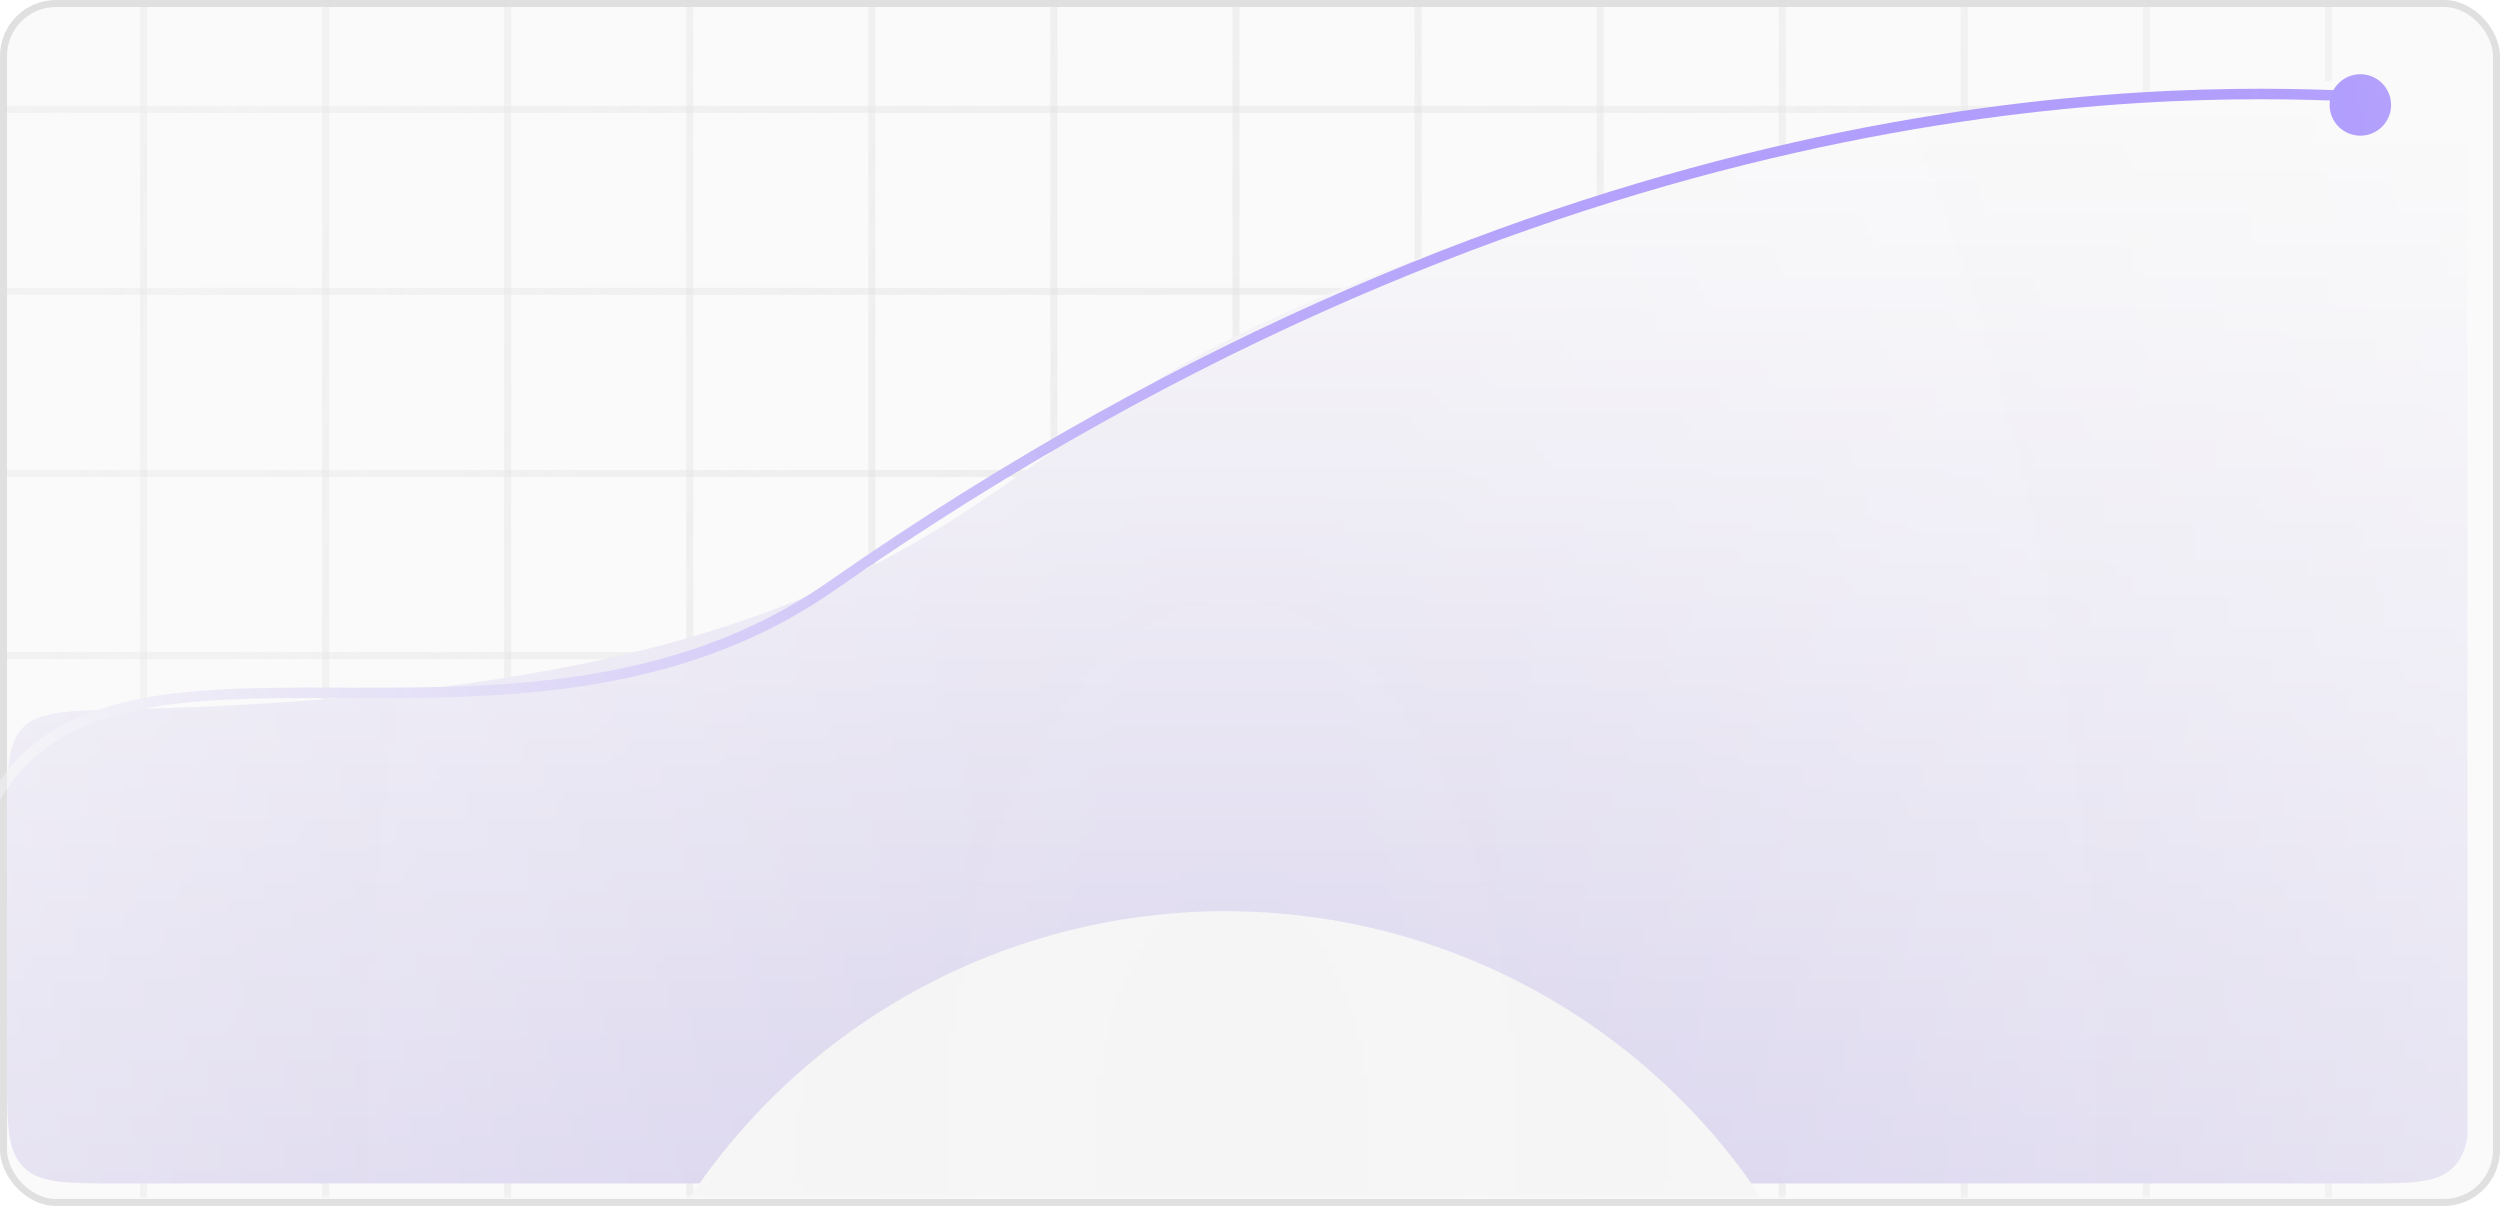<svg width="357" height="173" viewBox="0 0 357 173" fill="none" xmlns="http://www.w3.org/2000/svg">
<rect x="0.5" y="0.5" width="356" height="171.209" rx="7.5" fill="#FAFAFA" stroke="#E0E0E0"/>
<g clip-path="url(#clip0_1526_9358)">
<mask id="mask0_1526_9358" style="mask-type:alpha" maskUnits="userSpaceOnUse" x="-544" y="-1269" width="1440" height="1441">
<rect width="1440" height="1440" transform="matrix(1 0 0 -1 -544 171.119)" fill="url(#paint0_radial_1526_9358)"/>
</mask>
<g mask="url(#mask0_1526_9358)">
<g clip-path="url(#clip1_1526_9358)">
<g clip-path="url(#clip2_1526_9358)">
<line y1="-0.5" x2="1440" y2="-0.5" transform="matrix(0 -1 -1 0 20 171.119)" stroke="url(#paint1_radial_1526_9358)"/>
<line y1="-0.5" x2="1440" y2="-0.5" transform="matrix(0 -1 -1 0 46 171.119)" stroke="url(#paint2_radial_1526_9358)"/>
<line y1="-0.5" x2="1440" y2="-0.5" transform="matrix(0 -1 -1 0 72 171.119)" stroke="url(#paint3_radial_1526_9358)"/>
<line y1="-0.5" x2="1440" y2="-0.5" transform="matrix(0 -1 -1 0 98 171.119)" stroke="url(#paint4_radial_1526_9358)"/>
<line y1="-0.5" x2="1440" y2="-0.5" transform="matrix(0 -1 -1 0 124 171.119)" stroke="url(#paint5_radial_1526_9358)"/>
<line y1="-0.5" x2="1440" y2="-0.5" transform="matrix(0 -1 -1 0 150 171.119)" stroke="url(#paint6_radial_1526_9358)"/>
<line y1="-0.5" x2="1440" y2="-0.5" transform="matrix(0 -1 -1 0 176 171.119)" stroke="url(#paint7_radial_1526_9358)"/>
<line y1="-0.5" x2="1440" y2="-0.5" transform="matrix(0 -1 -1 0 202 171.119)" stroke="url(#paint8_radial_1526_9358)"/>
<line y1="-0.5" x2="1440" y2="-0.5" transform="matrix(0 -1 -1 0 228 171.119)" stroke="url(#paint9_radial_1526_9358)"/>
<line y1="-0.5" x2="1440" y2="-0.5" transform="matrix(0 -1 -1 0 254 171.119)" stroke="url(#paint10_radial_1526_9358)"/>
<line y1="-0.5" x2="1440" y2="-0.5" transform="matrix(0 -1 -1 0 280 171.119)" stroke="url(#paint11_radial_1526_9358)"/>
<line y1="-0.5" x2="1440" y2="-0.5" transform="matrix(0 -1 -1 0 306 171.119)" stroke="url(#paint12_radial_1526_9358)"/>
<line y1="-0.5" x2="1440" y2="-0.5" transform="matrix(0 -1 -1 0 332 171.119)" stroke="url(#paint13_radial_1526_9358)"/>
</g>
<g clip-path="url(#clip3_1526_9358)">
<line y1="-0.5" x2="1920" y2="-0.5" transform="matrix(1 0 0 -1 -84 145.119)" stroke="url(#paint14_radial_1526_9358)"/>
<line y1="-0.5" x2="1920" y2="-0.5" transform="matrix(1 0 0 -1 -84 119.119)" stroke="url(#paint15_radial_1526_9358)"/>
<line y1="-0.5" x2="1920" y2="-0.5" transform="matrix(1 0 0 -1 -84 93.119)" stroke="url(#paint16_radial_1526_9358)"/>
<line y1="-0.5" x2="1920" y2="-0.5" transform="matrix(1 0 0 -1 -84 67.119)" stroke="url(#paint17_radial_1526_9358)"/>
<line y1="-0.5" x2="1920" y2="-0.5" transform="matrix(1 0 0 -1 -84 41.119)" stroke="url(#paint18_radial_1526_9358)"/>
<line y1="-0.5" x2="1920" y2="-0.5" transform="matrix(1 0 0 -1 -84 15.119)" stroke="url(#paint19_radial_1526_9358)"/>
</g>
</g>
<path d="M179.5 46.5C136.776 66.327 132.321 98.599 17.08 101.317C9.396 101.498 5.554 101.589 3.277 103.92C1 106.251 1 110.001 1 117.5V153C1 160.543 1 164.314 3.343 166.657C5.686 169 9.458 169 17 169H336.946C344.293 169 347.967 169 350.295 166.738C352.624 164.475 352.729 160.803 352.94 153.459L356.553 27.591C356.766 20.159 356.872 16.443 354.532 14.021C352.191 11.598 348.598 11.579 341.412 11.54C281.846 11.217 221.67 26.93 179.5 46.5Z" fill="url(#paint20_linear_1526_9358)"/>
<g filter="url(#filter0_f_1526_9358)">
<circle cx="175" cy="222.119" r="92" fill="#F5F5F5"/>
</g>
<path d="M335.49 13.702C309.223 12.624 222.704 11.122 118.751 83.672C73.944 114.944 14.692 82.473 -1.585 115.604" stroke="url(#paint21_linear_1526_9358)" stroke-width="1.5"/>
<g filter="url(#filter1_f_1526_9358)">
<circle cx="4.391" cy="4.391" r="4.391" transform="matrix(-0.999 -0.034 -0.034 0.999 341.594 10.75)" fill="#7B5AFF"/>
</g>
<circle cx="1.647" cy="1.647" r="1.647" transform="matrix(-0.999 -0.034 -0.034 0.999 338.188 13.929)" fill="#7B5AFF"/>
</g>
</g>
<defs>
<filter id="filter0_f_1526_9358" x="45" y="92.119" width="260" height="260" filterUnits="userSpaceOnUse" color-interpolation-filters="sRGB">
<feFlood flood-opacity="0" result="BackgroundImageFix"/>
<feBlend mode="normal" in="SourceGraphic" in2="BackgroundImageFix" result="shape"/>
<feGaussianBlur stdDeviation="19" result="effect1_foregroundBlur_1526_9358"/>
</filter>
<filter id="filter1_f_1526_9358" x="326.664" y="4.598" width="20.781" height="20.781" filterUnits="userSpaceOnUse" color-interpolation-filters="sRGB">
<feFlood flood-opacity="0" result="BackgroundImageFix"/>
<feBlend mode="normal" in="SourceGraphic" in2="BackgroundImageFix" result="shape"/>
<feGaussianBlur stdDeviation="3" result="effect1_foregroundBlur_1526_9358"/>
</filter>
<radialGradient id="paint0_radial_1526_9358" cx="0" cy="0" r="1" gradientUnits="userSpaceOnUse" gradientTransform="translate(720 -0) rotate(90) scale(1440 751.588)">
<stop/>
<stop offset="0.55" stop-opacity="0"/>
</radialGradient>
<radialGradient id="paint1_radial_1526_9358" cx="0" cy="0" r="1" gradientUnits="userSpaceOnUse" gradientTransform="translate(720 0.5) rotate(180) scale(720 0.5)">
<stop stop-color="#F5F5F5"/>
<stop offset="1" stop-color="#E0E0E0" stop-opacity="0.5"/>
</radialGradient>
<radialGradient id="paint2_radial_1526_9358" cx="0" cy="0" r="1" gradientUnits="userSpaceOnUse" gradientTransform="translate(720 0.5) rotate(180) scale(720 0.5)">
<stop stop-color="#F5F5F5"/>
<stop offset="1" stop-color="#E0E0E0" stop-opacity="0.5"/>
</radialGradient>
<radialGradient id="paint3_radial_1526_9358" cx="0" cy="0" r="1" gradientUnits="userSpaceOnUse" gradientTransform="translate(720 0.5) rotate(180) scale(720 0.5)">
<stop stop-color="#F5F5F5"/>
<stop offset="1" stop-color="#E0E0E0" stop-opacity="0.5"/>
</radialGradient>
<radialGradient id="paint4_radial_1526_9358" cx="0" cy="0" r="1" gradientUnits="userSpaceOnUse" gradientTransform="translate(720 0.5) rotate(180) scale(720 0.5)">
<stop stop-color="#F5F5F5"/>
<stop offset="1" stop-color="#E0E0E0" stop-opacity="0.5"/>
</radialGradient>
<radialGradient id="paint5_radial_1526_9358" cx="0" cy="0" r="1" gradientUnits="userSpaceOnUse" gradientTransform="translate(720 0.5) rotate(180) scale(720 0.5)">
<stop stop-color="#F5F5F5"/>
<stop offset="1" stop-color="#E0E0E0" stop-opacity="0.5"/>
</radialGradient>
<radialGradient id="paint6_radial_1526_9358" cx="0" cy="0" r="1" gradientUnits="userSpaceOnUse" gradientTransform="translate(720 0.5) rotate(180) scale(720 0.5)">
<stop stop-color="#F5F5F5"/>
<stop offset="1" stop-color="#E0E0E0" stop-opacity="0.5"/>
</radialGradient>
<radialGradient id="paint7_radial_1526_9358" cx="0" cy="0" r="1" gradientUnits="userSpaceOnUse" gradientTransform="translate(720 0.5) rotate(180) scale(720 0.5)">
<stop stop-color="#F5F5F5"/>
<stop offset="1" stop-color="#E0E0E0" stop-opacity="0.5"/>
</radialGradient>
<radialGradient id="paint8_radial_1526_9358" cx="0" cy="0" r="1" gradientUnits="userSpaceOnUse" gradientTransform="translate(720 0.5) rotate(180) scale(720 0.5)">
<stop stop-color="#F5F5F5"/>
<stop offset="1" stop-color="#E0E0E0" stop-opacity="0.5"/>
</radialGradient>
<radialGradient id="paint9_radial_1526_9358" cx="0" cy="0" r="1" gradientUnits="userSpaceOnUse" gradientTransform="translate(720 0.5) rotate(180) scale(720 0.5)">
<stop stop-color="#F5F5F5"/>
<stop offset="1" stop-color="#E0E0E0" stop-opacity="0.5"/>
</radialGradient>
<radialGradient id="paint10_radial_1526_9358" cx="0" cy="0" r="1" gradientUnits="userSpaceOnUse" gradientTransform="translate(720 0.5) rotate(180) scale(720 0.5)">
<stop stop-color="#F5F5F5"/>
<stop offset="1" stop-color="#E0E0E0" stop-opacity="0.5"/>
</radialGradient>
<radialGradient id="paint11_radial_1526_9358" cx="0" cy="0" r="1" gradientUnits="userSpaceOnUse" gradientTransform="translate(720 0.5) rotate(180) scale(720 0.5)">
<stop stop-color="#F5F5F5"/>
<stop offset="1" stop-color="#E0E0E0" stop-opacity="0.5"/>
</radialGradient>
<radialGradient id="paint12_radial_1526_9358" cx="0" cy="0" r="1" gradientUnits="userSpaceOnUse" gradientTransform="translate(720 0.5) rotate(180) scale(720 0.5)">
<stop stop-color="#F5F5F5"/>
<stop offset="1" stop-color="#E0E0E0" stop-opacity="0.5"/>
</radialGradient>
<radialGradient id="paint13_radial_1526_9358" cx="0" cy="0" r="1" gradientUnits="userSpaceOnUse" gradientTransform="translate(720 0.5) rotate(180) scale(720 0.5)">
<stop stop-color="#F5F5F5"/>
<stop offset="1" stop-color="#E0E0E0" stop-opacity="0.5"/>
</radialGradient>
<radialGradient id="paint14_radial_1526_9358" cx="0" cy="0" r="1" gradientUnits="userSpaceOnUse" gradientTransform="translate(960 0.5) rotate(180) scale(960 0.5)">
<stop stop-color="#F5F5F5"/>
<stop offset="1" stop-color="#E0E0E0" stop-opacity="0.5"/>
</radialGradient>
<radialGradient id="paint15_radial_1526_9358" cx="0" cy="0" r="1" gradientUnits="userSpaceOnUse" gradientTransform="translate(960 0.5) rotate(180) scale(960 0.5)">
<stop stop-color="#F5F5F5"/>
<stop offset="1" stop-color="#E0E0E0" stop-opacity="0.5"/>
</radialGradient>
<radialGradient id="paint16_radial_1526_9358" cx="0" cy="0" r="1" gradientUnits="userSpaceOnUse" gradientTransform="translate(960 0.5) rotate(180) scale(960 0.5)">
<stop stop-color="#F5F5F5"/>
<stop offset="1" stop-color="#E0E0E0" stop-opacity="0.5"/>
</radialGradient>
<radialGradient id="paint17_radial_1526_9358" cx="0" cy="0" r="1" gradientUnits="userSpaceOnUse" gradientTransform="translate(960 0.5) rotate(180) scale(960 0.5)">
<stop stop-color="#F5F5F5"/>
<stop offset="1" stop-color="#E0E0E0" stop-opacity="0.5"/>
</radialGradient>
<radialGradient id="paint18_radial_1526_9358" cx="0" cy="0" r="1" gradientUnits="userSpaceOnUse" gradientTransform="translate(960 0.5) rotate(180) scale(960 0.5)">
<stop stop-color="#F5F5F5"/>
<stop offset="1" stop-color="#E0E0E0" stop-opacity="0.5"/>
</radialGradient>
<radialGradient id="paint19_radial_1526_9358" cx="0" cy="0" r="1" gradientUnits="userSpaceOnUse" gradientTransform="translate(960 0.5) rotate(180) scale(960 0.5)">
<stop stop-color="#F5F5F5"/>
<stop offset="1" stop-color="#E0E0E0" stop-opacity="0.5"/>
</radialGradient>
<linearGradient id="paint20_linear_1526_9358" x1="176.747" y1="169" x2="176.747" y2="14.7" gradientUnits="userSpaceOnUse">
<stop stop-color="#D8D2ED"/>
<stop offset="1" stop-color="#FAFAFA"/>
</linearGradient>
<linearGradient id="paint21_linear_1526_9358" x1="341.194" y1="5.743" x2="1.667" y2="144.008" gradientUnits="userSpaceOnUse">
<stop stop-color="#7B5AFF"/>
<stop offset="1" stop-color="#F4F4F4"/>
</linearGradient>
<clipPath id="clip0_1526_9358">
<rect width="352.394" height="171.119" fill="white" transform="matrix(1 0 0 -1 0 171.119)"/>
</clipPath>
<clipPath id="clip1_1526_9358">
<rect width="520" height="1440" fill="white" transform="matrix(1 0 0 -1 -84 171.119)"/>
</clipPath>
<clipPath id="clip2_1526_9358">
<rect width="520" height="1440" fill="white" transform="matrix(1 0 0 -1 -84 171.119)"/>
</clipPath>
<clipPath id="clip3_1526_9358">
<rect width="1920" height="390" fill="white" transform="matrix(1 0 0 -1 -84 171.119)"/>
</clipPath>
</defs>
</svg>
